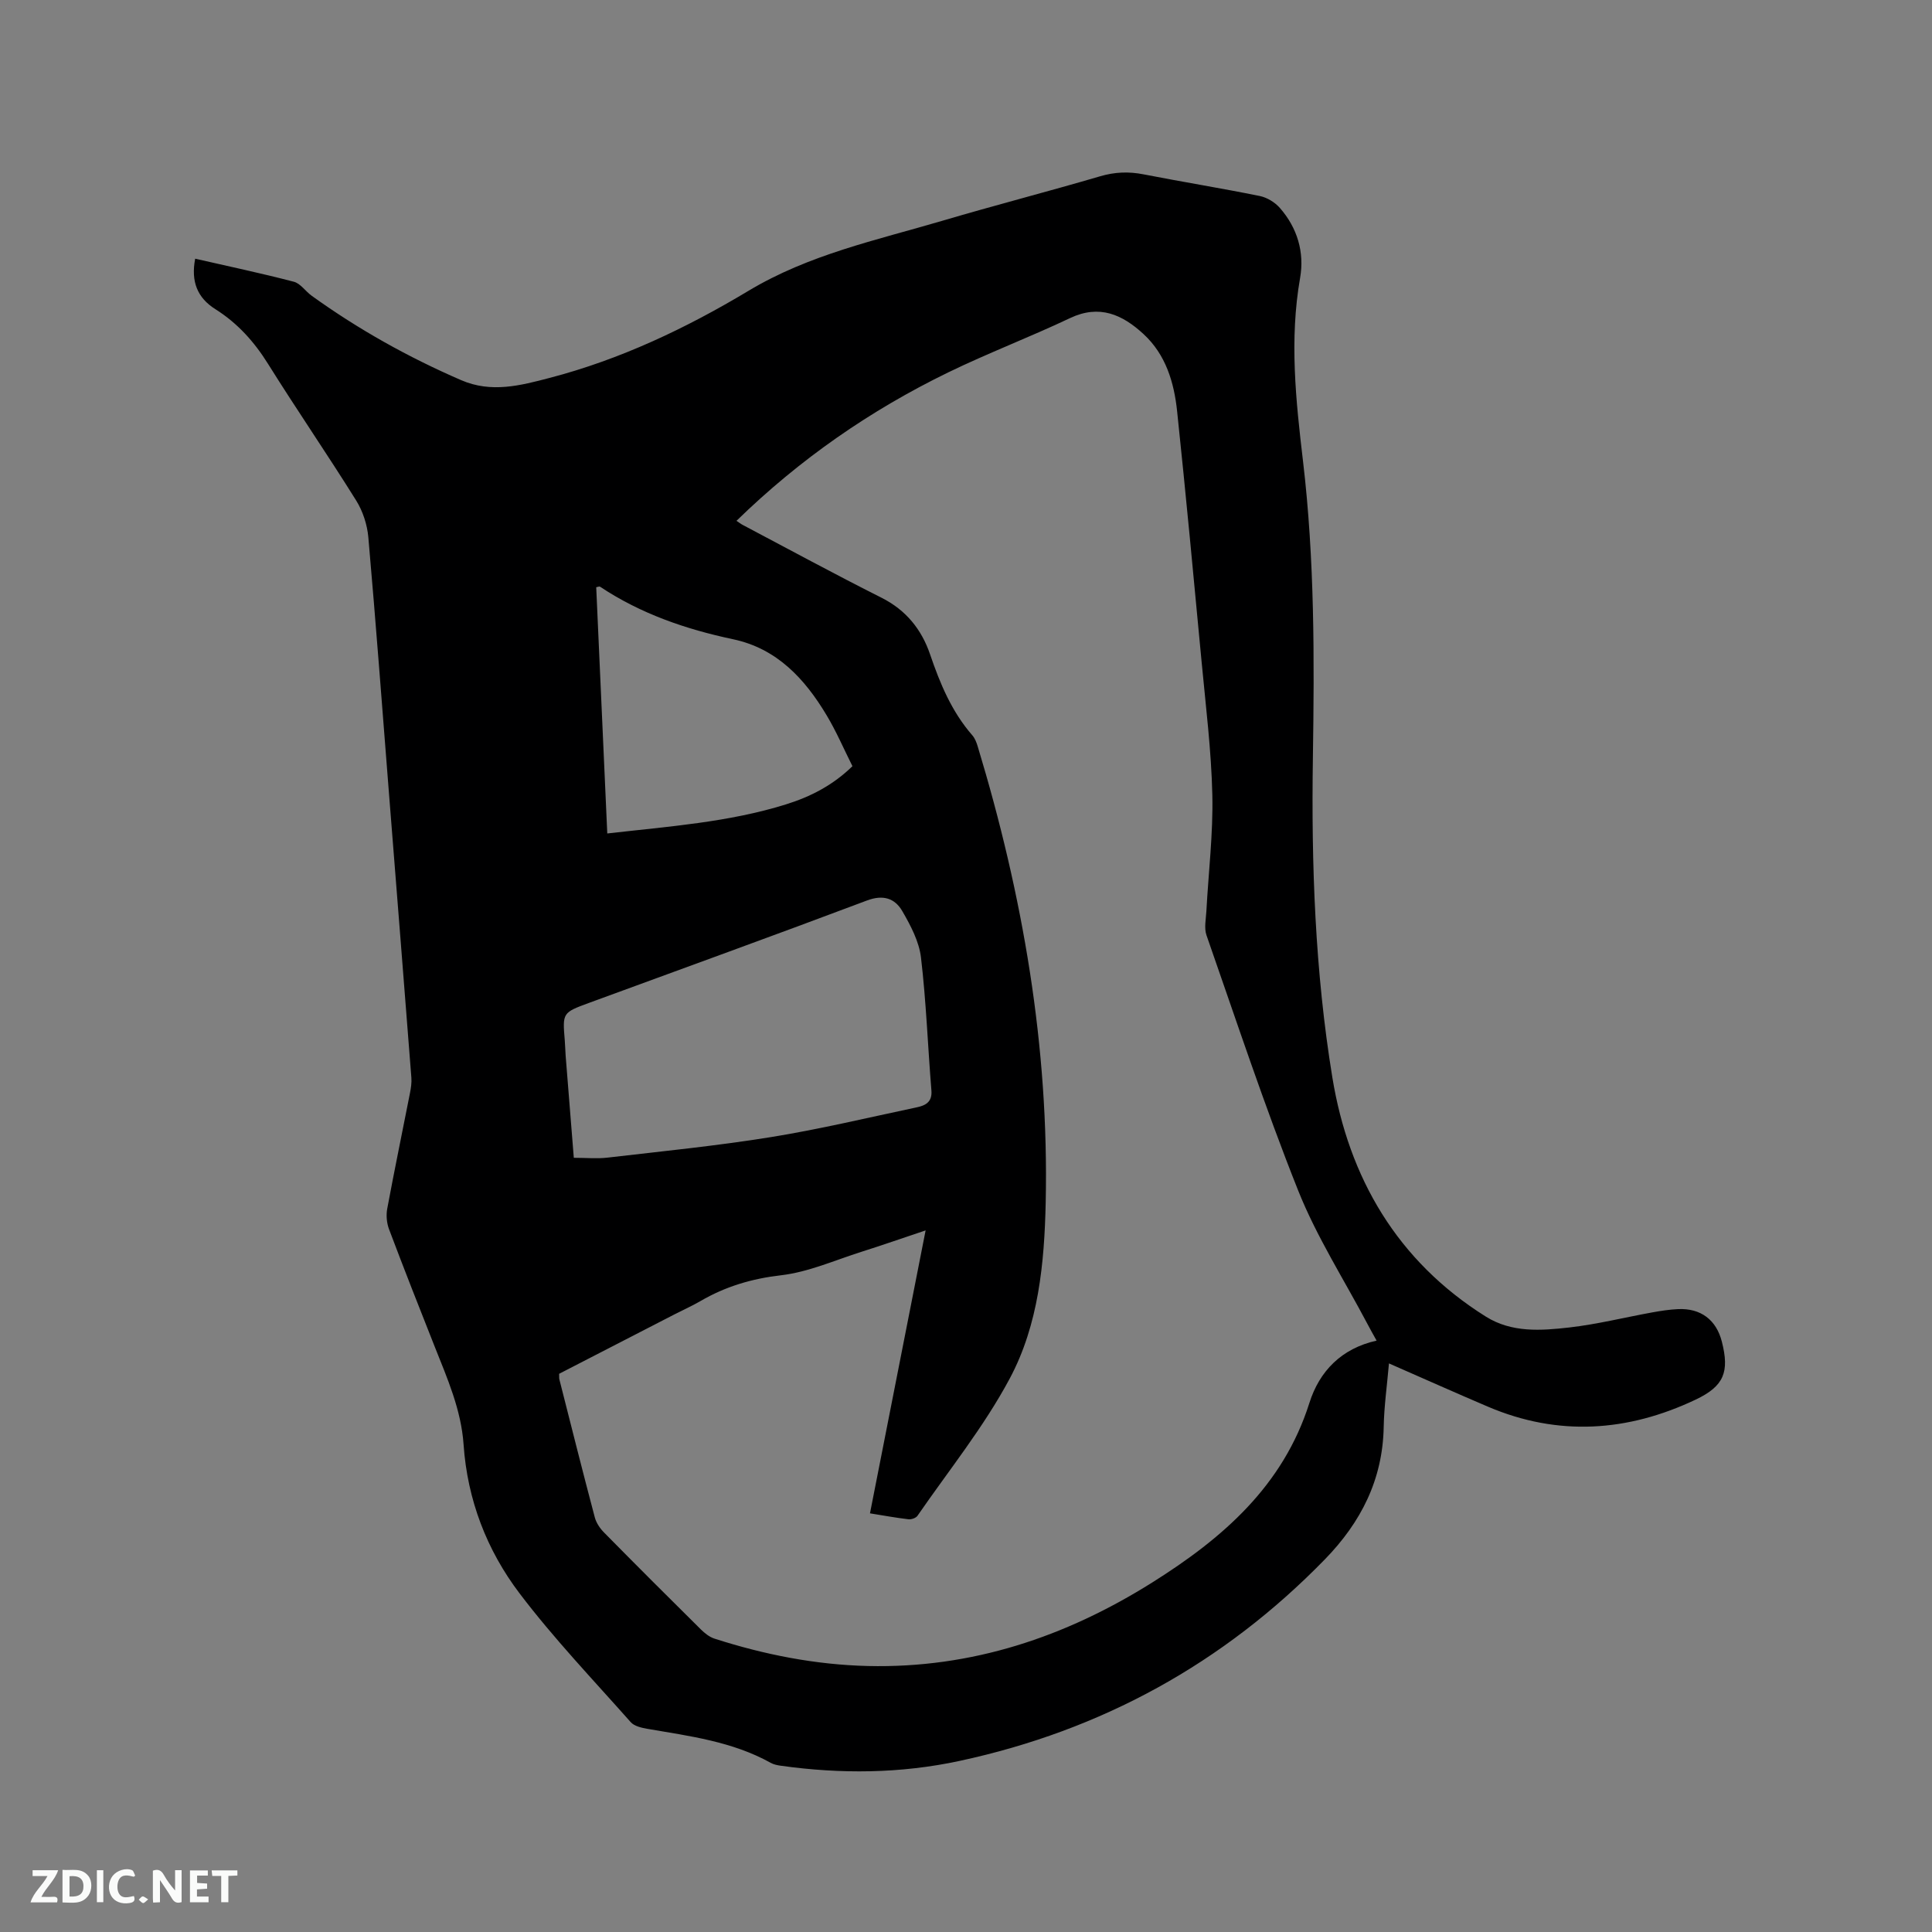 <svg enable-background="new 0 0 400 400" viewBox="0 0 400 400" xmlns="http://www.w3.org/2000/svg"><rect x="0" y="0" width="400" height="400" fill="#808080" stroke="none"/><path d="m40.41 53.56c6.9 1.58 13.7 3.01 20.42 4.77 1.39.36 2.42 1.99 3.71 2.91 9.66 6.96 19.99 12.72 30.92 17.46 6.28 2.72 12.29 1.12 18.3-.45 14.67-3.82 28.33-10.31 41.19-18.03 12.56-7.54 26.46-10.48 40.11-14.5 10.86-3.21 21.83-6.03 32.7-9.22 3.06-.9 5.93-1.01 9.02-.4 8 1.56 16.05 2.86 24.04 4.48 1.51.31 3.14 1.3 4.16 2.47 3.63 4.13 5.12 9.19 4.19 14.5-2.23 12.74-.89 25.32.61 37.98 2.41 20.36 2.35 40.84 2.04 61.3-.34 22.19.45 44.38 4.03 66.25 3.4 20.75 13.42 38.01 31.78 49.51 5.38 3.37 11.41 2.91 17.27 2.25 5.77-.66 11.44-2.08 17.17-3.12 1.77-.32 3.56-.6 5.35-.68 4.71-.22 7.92 2.22 9.07 6.73 1.6 6.27.46 9.21-5.41 12-14.08 6.68-28.45 7.67-42.99 1.48-6.71-2.86-13.37-5.84-20.52-8.97-.4 4.6-1.01 8.87-1.09 13.15-.2 10.9-4.7 19.74-12.18 27.42-21.01 21.57-46.27 35.41-75.64 41.73-12.22 2.63-24.59 2.73-36.97 1-.72-.1-1.49-.25-2.12-.6-7.95-4.43-16.8-5.54-25.56-7.05-1.2-.21-2.69-.55-3.42-1.37-7.79-8.79-15.94-17.33-23.02-26.67-6.79-8.95-10.8-19.36-11.59-30.8-.49-7.19-3.37-13.72-5.99-20.31-3.2-8.07-6.38-16.15-9.44-24.27-.49-1.29-.63-2.89-.38-4.25 1.49-8.01 3.15-16 4.72-24 .2-1.03.36-2.11.28-3.14-1.52-19.55-3.07-39.09-4.62-58.64-1.4-17.75-2.73-35.51-4.29-53.24-.23-2.6-1.13-5.39-2.51-7.6-5.94-9.53-12.31-18.79-18.26-28.31-2.87-4.6-6.33-8.44-10.9-11.32-3.74-2.36-5.09-5.72-4.18-10.45zm112.07 54.27c.65.43.97.69 1.33.87 9.55 5.04 19.04 10.2 28.69 15.05 5.1 2.56 8.31 6.59 10.06 11.72 2.07 6.08 4.48 11.87 8.75 16.77.53.61.86 1.46 1.1 2.25 9.34 30.81 14.79 62.21 14.09 94.49-.27 12.57-1.49 25.29-7.45 36.44-5.35 10.01-12.61 19-19.09 28.4-.32.47-1.27.8-1.87.73-2.61-.31-5.2-.78-7.97-1.23 3.85-19.55 7.65-38.87 11.52-58.58-4.79 1.6-8.98 3.07-13.22 4.41-5.54 1.75-11.03 4.22-16.71 4.88-6.07.7-11.52 2.33-16.7 5.35-1.74 1.01-3.58 1.83-5.37 2.75-7.98 4.11-15.97 8.23-23.88 12.3.03.57-.02.9.06 1.19 2.42 9.52 4.81 19.05 7.33 28.55.3 1.14 1.08 2.28 1.93 3.14 6.62 6.72 13.3 13.39 20.01 20.03.8.79 1.78 1.58 2.83 1.92 10.33 3.32 20.9 5.41 31.79 5.67 21.46.5 40.88-6.01 58.86-17.3 14.53-9.13 27.08-19.95 32.53-37.18 2.07-6.55 6.63-11.27 13.91-12.89-.7-1.27-1.33-2.36-1.91-3.48-4.84-9.17-10.51-18.02-14.33-27.6-6.93-17.38-12.8-35.18-18.98-52.85-.52-1.49-.11-3.34-.02-5.01.43-8.02 1.41-16.04 1.23-24.04-.21-9.2-1.36-18.38-2.22-27.56-1.63-17.3-3.25-34.6-5.07-51.88-.63-5.97-2.34-11.72-6.96-15.98-4.35-4.01-9.1-6.2-15.21-3.3-8.31 3.94-16.94 7.22-25.22 11.24-16.11 7.84-30.7 17.93-43.84 30.73zm-33.68 131.88c2.6 0 4.83.22 7.01-.04 11.25-1.31 22.54-2.43 33.71-4.23 10.12-1.63 20.12-4.03 30.16-6.15 1.81-.38 3.36-1.02 3.16-3.51-.75-9.18-1.08-18.4-2.16-27.53-.39-3.32-2.14-6.63-3.86-9.6-1.53-2.65-3.94-3.49-7.33-2.21-19.11 7.2-38.32 14.14-57.49 21.18-5.55 2.04-5.55 2.05-5.07 7.78.09 1.06.1 2.12.18 3.17.55 6.86 1.1 13.72 1.69 21.14zm6.93-67.15c12.75-1.46 25.09-2.31 36.99-6.02 5.08-1.58 9.72-3.96 13.77-7.91-1.8-3.59-3.34-7.19-5.34-10.53-4.52-7.56-10.29-13.83-19.37-15.75-9.82-2.08-19.15-5.29-27.56-10.89-.12-.08-.39.05-.78.12.76 16.77 1.51 33.57 2.29 50.98z" fill="#000001"/><g fill="#fafbfa"><path d="m37.59 393.81c-.92.31-1.52.05-2-.78-.7-1.2-1.52-2.34-2.47-3.78v4.59c-.55.03-.95.05-1.41.07-.03-.37-.06-.64-.06-.91 0-1.91 0-3.81 0-5.7 1.13-.41 1.77-.03 2.29.91.62 1.11 1.38 2.14 2.31 3.19v-4.2h1.35v6.61z"/><path d="m12.94 393.88v-6.75c1.9.19 3.93-.54 5.37 1.29.8 1.01.78 2.88.03 3.97-1.37 1.97-3.4 1.51-5.4 1.49m1.45-1.22c2.04.12 2.92-.58 2.89-2.21-.03-1.51-.98-2.19-2.89-2z"/><path d="m11.81 393.87h-5.49c.68-2.18 2.47-3.48 3.51-5.45h-3.08v-1.21h5.29c-.71 2.13-2.44 3.48-3.47 5.51.86 0 1.63.04 2.39-.01.79-.05 1.14.21.85 1.16"/><path d="m39.33 393.86v-6.61h3.7v1.07h-2.22v1.52c.68.04 1.34.09 2.07.13v1.07c-.72.05-1.38.09-2.1.14v1.48h2.4v1.19h-3.85z"/><path d="m27.71 388.56c-1.15-.3-2.46-.61-3.1.64-.37.73-.41 1.93-.06 2.67.63 1.35 1.99.93 3.17.68.35.94-.01 1.32-.93 1.46-1.62.25-3.05-.27-3.76-1.48-.73-1.24-.6-3.03.31-4.17.88-1.11 2.71-1.7 4-1.16.32.13.44.74.65 1.12-.1.08-.19.16-.28.24"/><path d="m49.15 387.24v1.07c-.59.02-1.17.05-1.87.08v5.44h-1.48v-5.44h-1.85c-.05-.4-.08-.73-.13-1.15z"/><path d="m20.06 387.21h1.33v6.62h-1.33z"/><path d="m30.68 393.25c-.49.38-.8.79-1.05.76-.32-.05-.6-.45-.9-.7.26-.24.51-.64.8-.67.29-.04.62.3 1.15.61"/></g></svg>